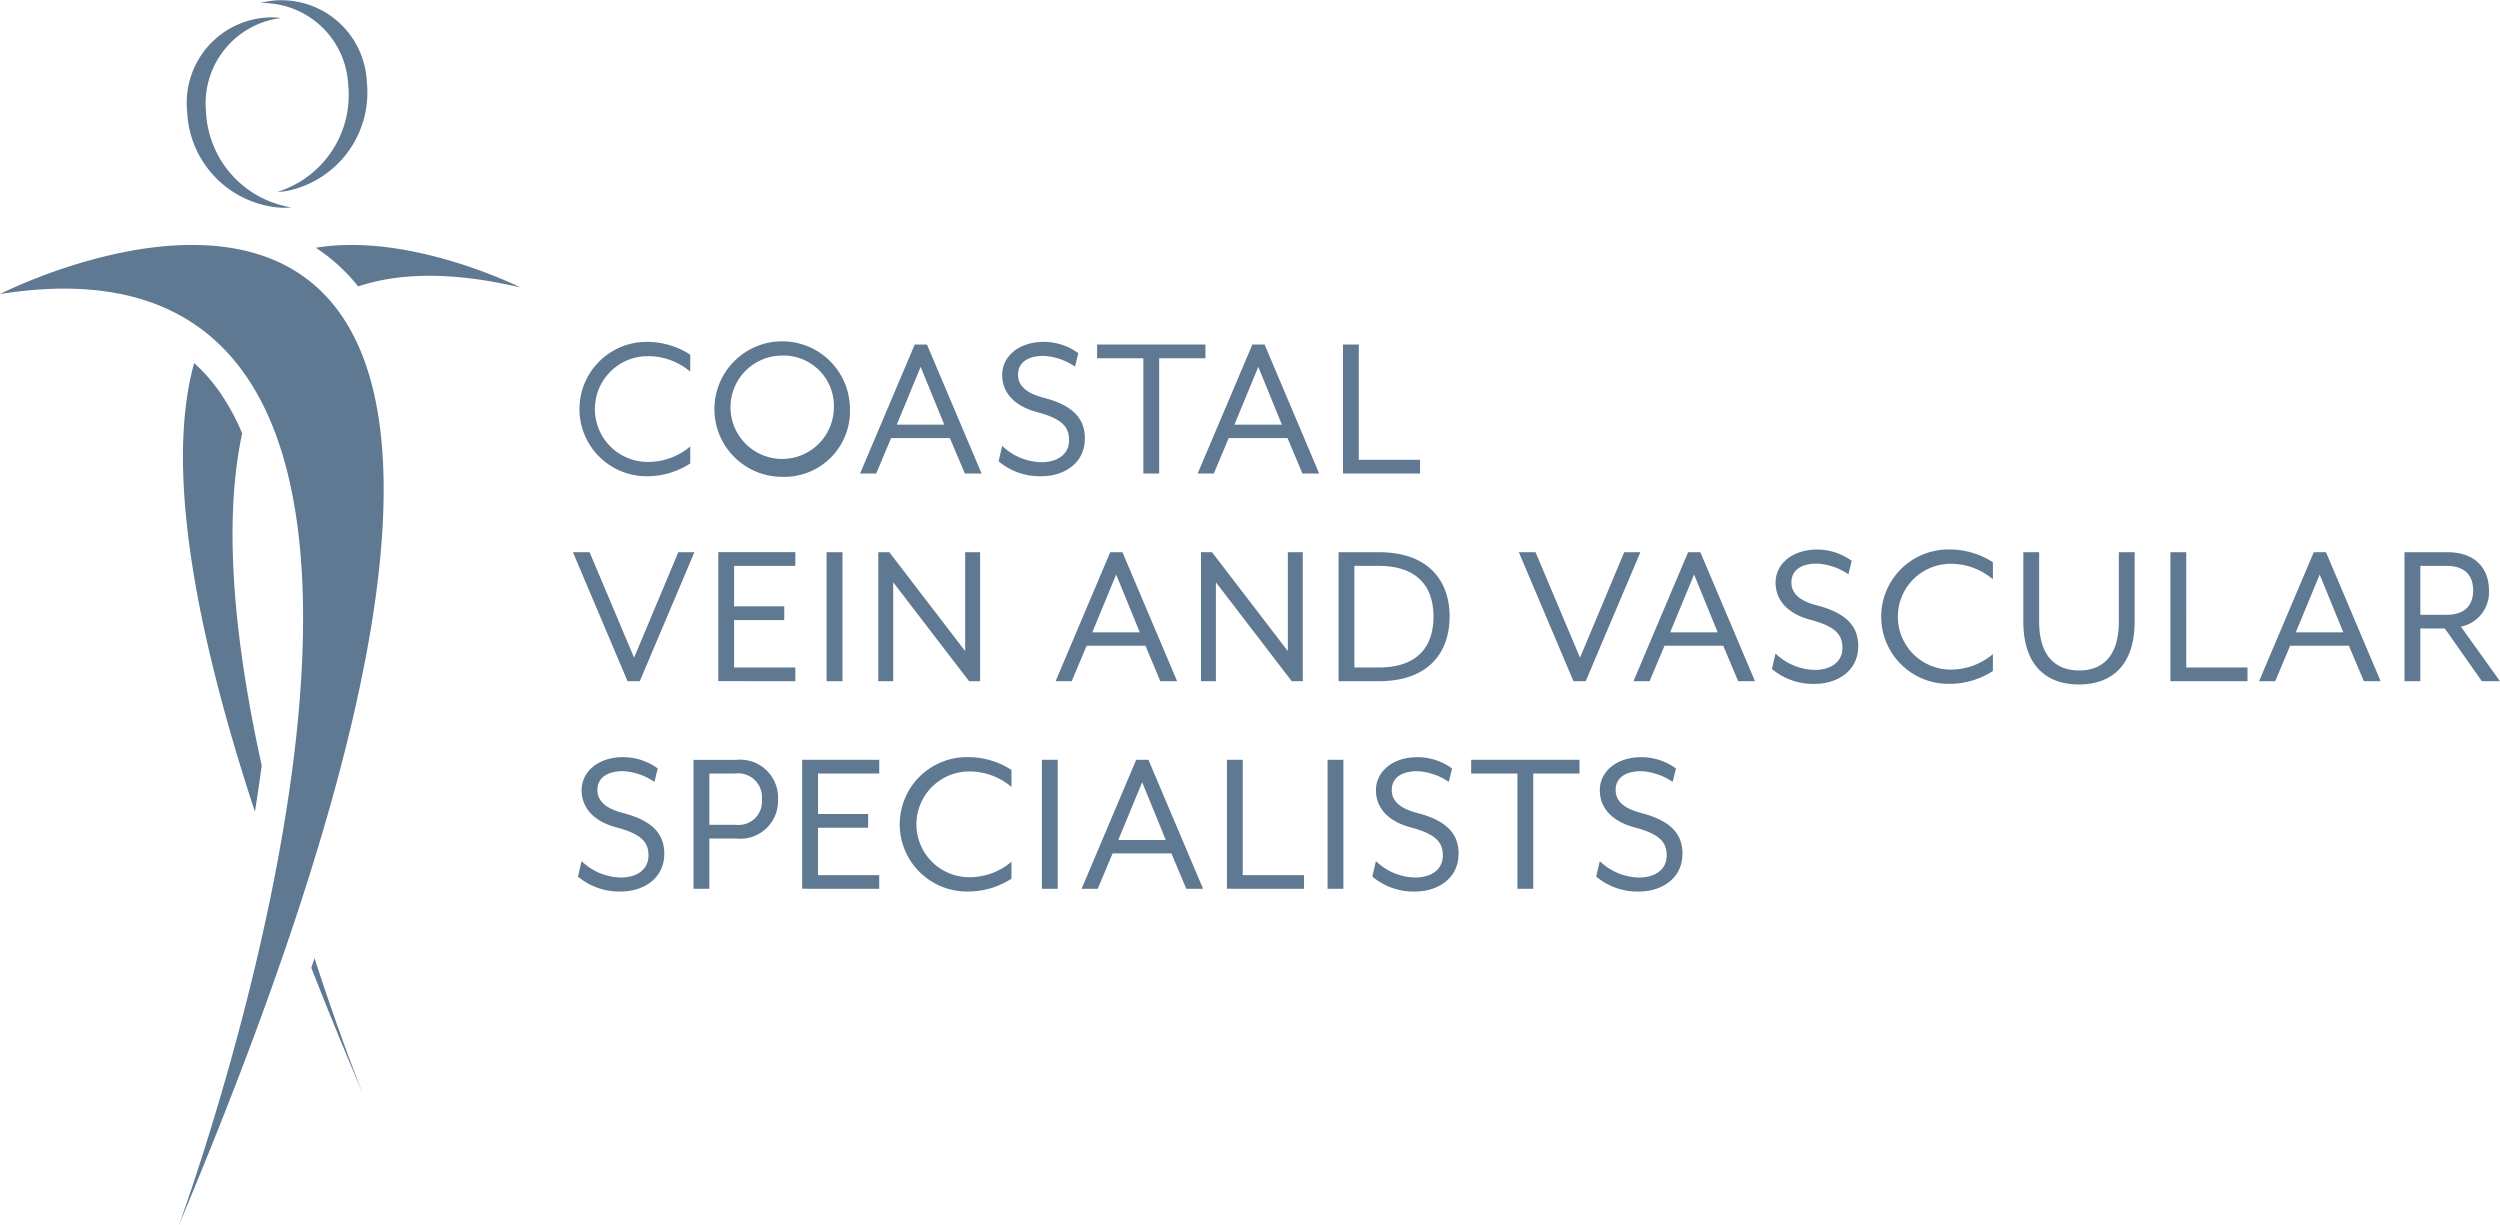 <svg id="coastal-vein-logo-single-color" xmlns="http://www.w3.org/2000/svg" width="200" height="98" viewBox="0 0 200 98">
  <path id="coastal-vein-logo-single-color-2" data-name="coastal-vein-logo-single-color" d="M41.11,93.254q-.238,1.81-.543,3.7c-5.925-18.016-6.732-29.161-4.862-35.891a13.63,13.63,0,0,1,2.05,2.327,17.887,17.887,0,0,1,1.793,3.3C37.912,74.23,39.09,84.092,41.11,93.254Zm3.967,16.182q1.871,4.793,4.139,10.105s-1.786-4.378-3.88-10.87C45.248,108.929,45.166,109.178,45.076,109.437Zm.36-57.6a14.647,14.647,0,0,1,3.391,3.095c3.3-1.106,7.553-1.186,12.979.083C61.806,55.017,52.992,50.58,45.436,51.839ZM41.758,32.1a6.721,6.721,0,0,0-.743.16,6.882,6.882,0,0,1,7.016,6.565,8.111,8.111,0,0,1-5.679,8.547A7.029,7.029,0,0,0,43.1,47.3a8.035,8.035,0,0,0,6.421-8.706A6.842,6.842,0,0,0,41.758,32.1m.155,1.307a6.852,6.852,0,0,1,.757.051,6.879,6.879,0,0,0-6.016,7.49,8.119,8.119,0,0,0,6.833,7.66,6.446,6.446,0,0,1-.753.032,8.041,8.041,0,0,1-7.59-7.714,6.836,6.836,0,0,1,6.768-7.52M20.173,55.541s58.2-29.745,14.315,74.477c0,0,30.019-81.518-14.315-74.477m55.22,13.551V67.734a5.209,5.209,0,0,1-3.463,1.239,4.231,4.231,0,0,1,0-8.461,5.2,5.2,0,0,1,3.463,1.241V60.393a6.34,6.34,0,0,0-3.488-1.025,5.375,5.375,0,1,0,0,10.75A6.334,6.334,0,0,0,75.393,69.093ZM88.168,64.73a5.421,5.421,0,1,0-5.421,5.435A5.253,5.253,0,0,0,88.168,64.73Zm-1.289,0a4.134,4.134,0,1,1-4.132-4.266A4.03,4.03,0,0,1,86.879,64.73ZM98.7,69.9l-4.37-10.32h-.979L88.979,69.9h1.289l1.194-2.837h4.7l1.2,2.837Zm-2.985-3.909h-3.8l1.91-4.624Zm11.248,1.1c0-1.694-1.1-2.671-3.248-3.242-1.624-.406-2.1-1.1-2.1-1.86,0-.953.763-1.5,2.054-1.5a4.954,4.954,0,0,1,2.508.858l.262-1.073a4.674,4.674,0,0,0-2.77-.905c-2.006,0-3.32,1.168-3.32,2.645,0,1.431,1,2.527,2.89,3,1.91.525,2.46,1.168,2.46,2.216,0,1.169-.979,1.765-2.2,1.765a4.652,4.652,0,0,1-3.152-1.31l-.286,1.239a5.122,5.122,0,0,0,3.439,1.192C105.218,70.118,106.961,69.139,106.961,67.092Zm9.647-6.412v-1.1h-8.67v1.1h3.7V69.9h1.265V60.679Zm9.1,9.223-4.37-10.32h-.979L115.986,69.9h1.29l1.194-2.837h4.705l1.193,2.837Zm-2.985-3.909h-3.8l1.911-4.624ZM133.777,69.9v-1.1h-4.9V59.583h-1.265V69.9ZM75.726,76.194H74.438L70.9,84.63l-3.559-8.436H66.007l4.37,10.32h.979ZM83.8,86.514v-1.1H78.9v-3.79h4.013v-1.1H78.9V77.29h4.9v-1.1H77.636v10.32Zm3.772,0V76.194H86.3v10.32Zm11.009,0V76.194H97.386v7.912l-6.067-7.912h-.883v10.32h1.194V78.6L97.7,86.514Zm15.76,0-4.371-10.32h-.979l-4.37,10.32h1.289l1.194-2.837h4.705L113,86.514Zm-2.985-3.91h-3.8l1.911-4.624Zm13.038,3.91V76.194H123.2v7.912l-6.066-7.912h-.883v10.32h1.194V78.6l6.065,7.913Zm11.749-5.171c0-2.838-1.671-5.149-5.66-5.149h-3.224v10.32h3.224C134.47,86.514,136.141,84.2,136.141,81.343Zm-1.29,0c0,2.191-1.074,4.074-4.394,4.074h-1.935V77.29h1.935C133.777,77.29,134.851,79.172,134.851,81.343Zm16.55-5.149H150.11l-3.535,8.436-3.558-8.436H141.68l4.371,10.32h.979Zm9.17,10.32L156.2,76.194h-.979l-4.371,10.32h1.29l1.193-2.837h4.7l1.194,2.837Zm-2.986-3.91h-3.8L155.7,77.98Zm11.247,1.1c0-1.692-1.1-2.67-3.248-3.242-1.625-.4-2.1-1.094-2.1-1.857,0-.955.764-1.5,2.054-1.5a4.943,4.943,0,0,1,2.508.857l.262-1.073a4.675,4.675,0,0,0-2.771-.906c-2.007,0-3.32,1.169-3.32,2.646,0,1.43,1,2.525,2.89,3,1.91.524,2.459,1.169,2.459,2.217,0,1.169-.979,1.764-2.2,1.764a4.648,4.648,0,0,1-3.153-1.311l-.286,1.239a5.126,5.126,0,0,0,3.439,1.192C167.089,86.728,168.832,85.751,168.832,83.7Zm10.771,2V84.345a5.213,5.213,0,0,1-3.464,1.239,4.232,4.232,0,0,1,0-8.462,5.205,5.205,0,0,1,3.464,1.241V77a6.351,6.351,0,0,0-3.488-1.024,5.375,5.375,0,1,0,0,10.749A6.33,6.33,0,0,0,179.6,85.7Zm11.342-3.979V76.194h-1.266v5.552c0,2.693-1.242,3.909-3.177,3.909s-3.2-1.215-3.2-3.909V76.194h-1.266v5.529c0,3.5,1.814,5.052,4.443,5.052C189.13,86.775,190.945,85.226,190.945,81.723Zm9.026,4.79v-1.1h-4.9V76.194h-1.266v10.32Zm10.651,0-4.371-10.32h-.979L200.9,86.514h1.29l1.194-2.837h4.7l1.2,2.837Zm-2.986-3.91h-3.8l1.91-4.624Zm12.537,3.91-3.13-4.363a2.809,2.809,0,0,0,2.246-2.907c0-1.645-1-3.05-3.32-3.05h-3.44v10.32H213.8V82.294h1.958l2.962,4.219Zm-2.15-7.27c0,1.025-.5,1.955-2.125,1.955h-2.1V77.29h2.1C217.522,77.29,218.023,78.22,218.023,79.244ZM73.315,100.312c0-1.692-1.1-2.67-3.248-3.241-1.624-.407-2.1-1.1-2.1-1.86,0-.953.765-1.5,2.054-1.5a4.952,4.952,0,0,1,2.508.858l.263-1.072a4.672,4.672,0,0,0-2.771-.906c-2.006,0-3.318,1.167-3.318,2.646,0,1.429,1,2.527,2.888,3,1.911.524,2.461,1.168,2.461,2.217,0,1.168-.979,1.765-2.2,1.765a4.644,4.644,0,0,1-3.153-1.312l-.288,1.239a5.131,5.131,0,0,0,3.44,1.192C71.572,103.338,73.315,102.361,73.315,100.312Zm9.1-4.337a3.037,3.037,0,0,0-3.344-3.17H75.654v10.319H76.92V99.1h2.149A3.015,3.015,0,0,0,82.413,95.975Zm-1.289,0A1.879,1.879,0,0,1,79,98H76.92V93.9H79A1.9,1.9,0,0,1,81.123,95.975Zm9.385,7.149v-1.095h-4.9V98.237h4.012v-1.1H85.613V93.9h4.9V92.8H84.346v10.319Zm10.58-.809v-1.359a5.2,5.2,0,0,1-3.464,1.239,4.231,4.231,0,0,1,0-8.46,5.2,5.2,0,0,1,3.464,1.239V93.614A6.334,6.334,0,0,0,97.6,92.589a5.375,5.375,0,1,0,0,10.749A6.334,6.334,0,0,0,101.088,102.314Zm3.7.809V92.8h-1.266v10.319Zm11.63,0L112.047,92.8h-.979L106.7,103.123h1.289l1.194-2.835h4.7l1.194,2.835Zm-2.985-3.907h-3.8l1.911-4.624Zm11.057,3.907v-1.095h-4.9V92.8h-1.265v10.319Zm3.151,0V92.8h-1.266v10.319Zm9.218-2.811c0-1.692-1.1-2.67-3.248-3.241-1.624-.407-2.1-1.1-2.1-1.86,0-.953.764-1.5,2.054-1.5a4.948,4.948,0,0,1,2.508.858l.262-1.072a4.67,4.67,0,0,0-2.77-.906c-2.006,0-3.32,1.167-3.32,2.646,0,1.429,1,2.527,2.89,3,1.911.524,2.461,1.168,2.461,2.217,0,1.168-.98,1.765-2.2,1.765a4.648,4.648,0,0,1-3.152-1.312l-.286,1.239a5.127,5.127,0,0,0,3.438,1.192C135.114,103.338,136.857,102.361,136.857,100.312Zm9.672-6.412V92.8h-8.668v1.1h3.7v9.223h1.266V93.9Zm8.239,6.412c0-1.692-1.1-2.67-3.249-3.241-1.624-.407-2.1-1.1-2.1-1.86,0-.953.764-1.5,2.054-1.5a4.948,4.948,0,0,1,2.508.858l.263-1.072a4.67,4.67,0,0,0-2.771-.906c-2.006,0-3.32,1.167-3.32,2.646,0,1.429,1,2.527,2.89,3,1.911.524,2.46,1.168,2.46,2.217,0,1.168-.979,1.765-2.2,1.765a4.649,4.649,0,0,1-3.153-1.312l-.287,1.239a5.134,5.134,0,0,0,3.44,1.192C153.023,103.338,154.768,102.361,154.768,100.312ZM41.758,32.1a6.721,6.721,0,0,0-.743.16,6.882,6.882,0,0,1,7.016,6.565,8.111,8.111,0,0,1-5.679,8.547A7.029,7.029,0,0,0,43.1,47.3a8.035,8.035,0,0,0,6.421-8.706A6.842,6.842,0,0,0,41.758,32.1m.155,1.307a6.852,6.852,0,0,1,.757.051,6.879,6.879,0,0,0-6.016,7.49,8.119,8.119,0,0,0,6.833,7.66,6.446,6.446,0,0,1-.753.032,8.041,8.041,0,0,1-7.59-7.714,6.836,6.836,0,0,1,6.768-7.52M20.173,55.541s58.2-29.745,14.315,74.477c0,0,30.019-81.518-14.315-74.477" transform="translate(-20.173 -32.018)" fill="#5f7993"/>
</svg>
